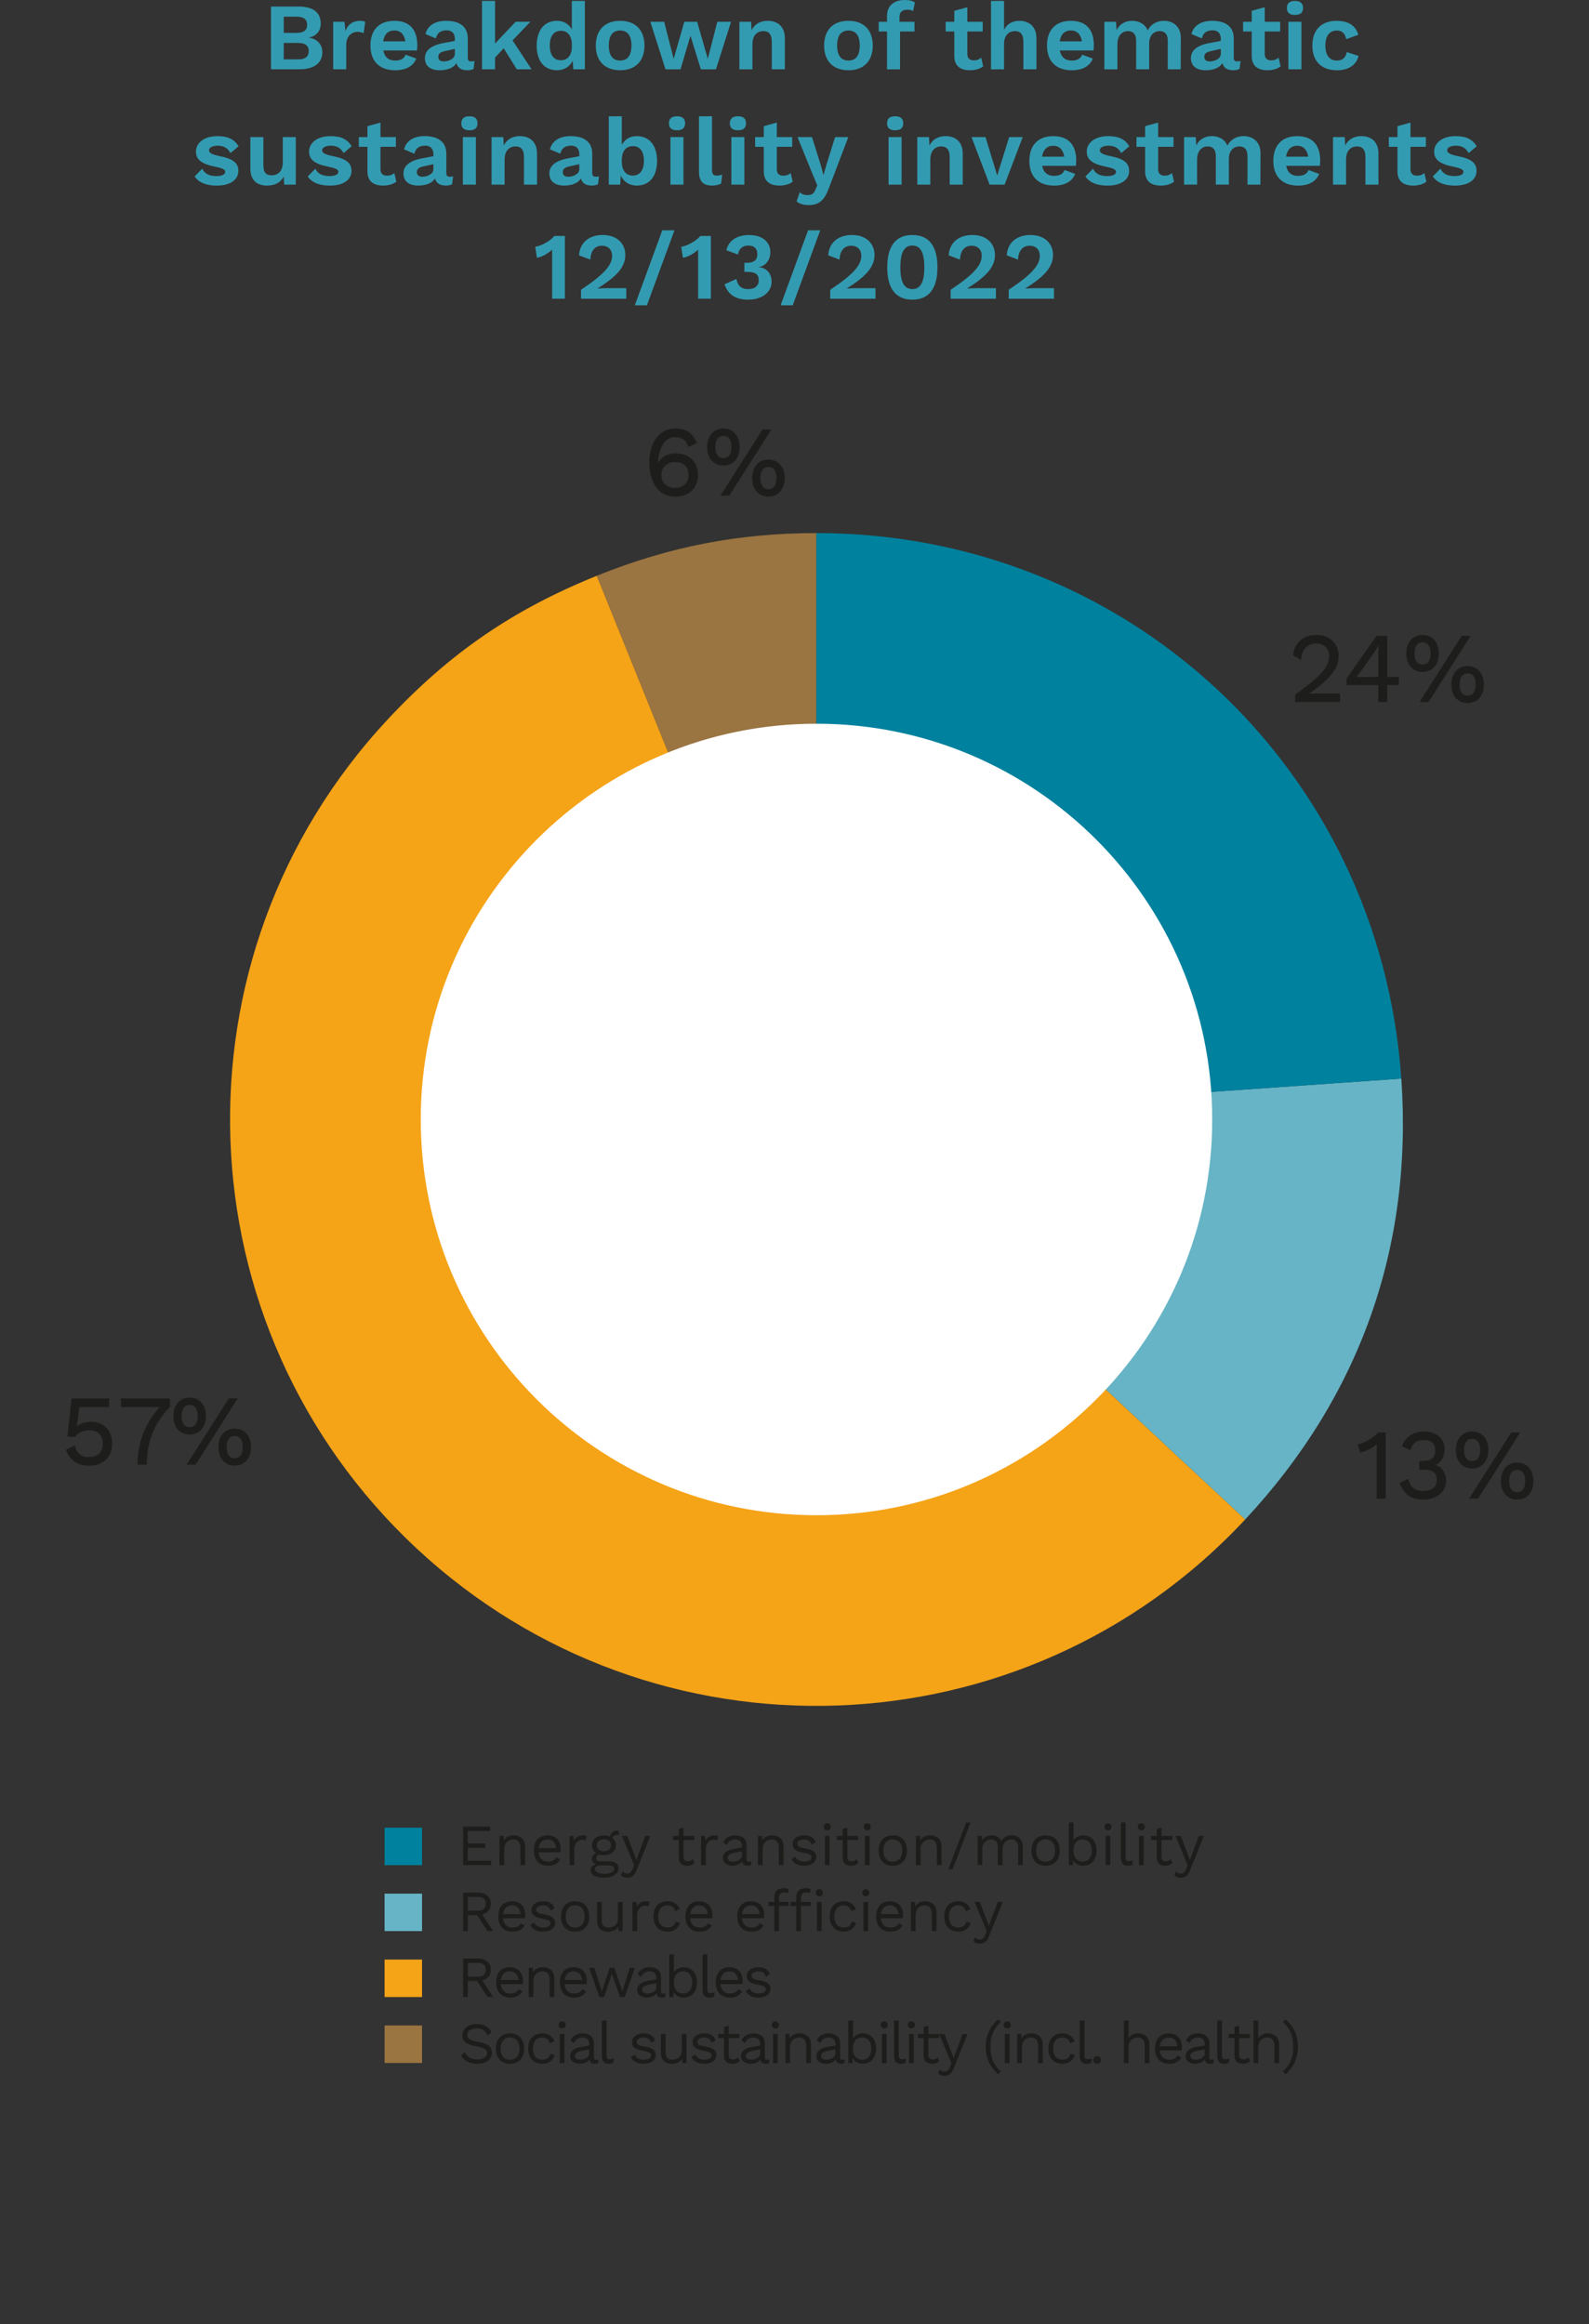 <svg id="exkYm9uLCe11" xmlns="http://www.w3.org/2000/svg" xmlns:xlink="http://www.w3.org/1999/xlink" viewBox="0 0 977.2 1429.11" shape-rendering="geometricPrecision" text-rendering="geometricPrecision">
<rect x="0" y="0" width="977.2" height="1429.11" fill="#333333" stroke="none"/>
<style><![CDATA[
#exkYm9uLCe1161_ts {animation: exkYm9uLCe1161_ts__ts 10900ms linear infinite normal forwards}@keyframes exkYm9uLCe1161_ts__ts { 0% {transform: translate(97.47px,880.295px) scale(1,1)} 44.037% {transform: translate(97.47px,880.295px) scale(1,1)} 51.376% {transform: translate(97.47px,880.295px) scale(1.537,1.537)} 58.716% {transform: translate(97.47px,880.295px) scale(1,1)} 100% {transform: translate(97.47px,880.295px) scale(1,1)}} #exkYm9uLCe1166_ts {animation: exkYm9uLCe1166_ts__ts 10900ms linear infinite normal forwards}@keyframes exkYm9uLCe1166_ts__ts { 0% {transform: translate(889.065px,901.18px) scale(1,1)} 29.358% {transform: translate(889.065px,901.18px) scale(1,1)} 36.697% {transform: translate(889.065px,901.18px) scale(1.537,1.537)} 44.037% {transform: translate(889.065px,901.18px) scale(1,1)} 100% {transform: translate(889.065px,901.18px) scale(1,1)}} #exkYm9uLCe1171_ts {animation: exkYm9uLCe1171_ts__ts 10900ms linear infinite normal forwards}@keyframes exkYm9uLCe1171_ts__ts { 0% {transform: translate(853.875px,411.365px) scale(1,1)} 14.679% {transform: translate(853.875px,411.365px) scale(1,1)} 22.018% {transform: translate(853.875px,411.365px) scale(1.537,1.537)} 29.358% {transform: translate(853.875px,411.365px) scale(1,1)} 100% {transform: translate(853.875px,411.365px) scale(1,1)}} #exkYm9uLCe1176_ts {animation: exkYm9uLCe1176_ts__ts 10900ms linear infinite normal forwards}@keyframes exkYm9uLCe1176_ts__ts { 0% {transform: translate(440.96px,284.44px) scale(1,1)} 7.339% {transform: translate(440.96px,284.44px) scale(1.537,1.537)} 14.679% {transform: translate(440.96px,284.44px) scale(1,1)} 100% {transform: translate(440.96px,284.44px) scale(1,1)}}
]]></style>
<g><g><path d="M166.67,4.03h16.89c9.35,0,13.68,3.86,13.68,10.52c0,4.15-2.51,7.72-7.37,8.53v.06c5.38.76,8.36,4.38,8.36,8.89c0,6.66-4.91,10.58-14.09,10.58h-17.48v-38.58Zm15.78,16.19c4.33,0,6.43-1.64,6.43-4.97s-2.1-4.97-6.43-4.97h-7.95v9.94h7.95Zm.99,16.31c4.33,0,6.43-1.81,6.43-5.09s-2.1-5.03-6.43-5.03h-8.94v10.11h8.94Z" fill="#339bb1"/><path d="M224.6,13.44l-.99,7.02c-.82-.53-2.16-.88-3.68-.88-3.51,0-7.01,2.57-7.01,7.89v15.14h-8.01v-29.22h6.96l.53,5.73c1.52-4.03,4.5-6.31,9.06-6.31c1.29,0,2.46.23,3.16.64Z" fill="#339bb1"/><path d="M256.4,31.04h-20.69c.82,4.21,3.39,6.2,7.31,6.2c3.39,0,5.61-1.29,6.43-3.62l6.55,2.4c-1.87,4.68-6.37,7.19-12.98,7.19-9.7,0-15.2-5.61-15.2-15.2s5.32-15.2,14.73-15.2s14.09,5.5,14.09,15.08c0,.82-.12,2.4-.23,3.16Zm-20.75-5.61h13.62c-.64-4.38-3.1-6.72-6.78-6.72s-6.2,2.28-6.84,6.72Z" fill="#339bb1"/><path d="M291.82,37.53l-.58,4.85c-1.05.53-2.34.82-3.8.82-3.51,0-5.9-1.23-6.72-4.38-1.75,2.86-5.44,4.38-10.35,4.38-5.55,0-9.06-2.57-9.06-7.48c0-4.56,3.57-7.77,11.4-9.24l7.01-1.34v-1.4c0-3.1-1.81-5.09-4.97-5.09-3.39,0-5.85,1.29-6.72,4.97l-6.37-2.69c1.23-4.97,5.61-8.13,12.74-8.13c8.12,0,13.27,3.51,13.27,10.76v11.98c0,1.52.64,2.22,2.16,2.22.7,0,1.4-.06,1.99-.23Zm-12.1-4.44v-3.04l-6.25,1.4c-2.57.58-3.92,1.52-3.92,3.45s1.23,2.86,3.33,2.86c3.04,0,6.84-1.58,6.84-4.68Z" fill="#339bb1"/><path d="M309.76,29.7l-5.32,5.67v7.25h-8.01v-42.04h8.01v26.19l12.68-13.39h9.06L315.19,24.84l11.69,17.77h-9.06l-8.07-12.92Z" fill="#339bb1"/><path d="M359.68,0.58v42.03h-7.13l-.35-5.26c-1.7,3.51-5.14,5.85-9.65,5.85-7.77,0-12.51-5.61-12.51-15.14s4.79-15.26,12.51-15.26c4.27,0,7.42,2.1,9.12,5.32v-17.54h8.01Zm-8.01,29.11v-3.39c-.41-4.68-2.86-7.37-6.72-7.37-4.27,0-6.84,3.1-6.84,9.06s2.57,9.06,6.84,9.06c3.8,0,6.31-2.57,6.72-7.37Z" fill="#339bb1"/><path d="M396.33,28c0,9.53-5.55,15.2-14.96,15.2s-14.96-5.67-14.96-15.2s5.55-15.2,14.96-15.2s14.96,5.67,14.96,15.2Zm-21.92,0c0,6.2,2.46,9.24,6.96,9.24s6.96-3.04,6.96-9.24-2.46-9.24-6.96-9.24-6.96,3.04-6.96,9.24Z" fill="#339bb1"/><path d="M449.58,13.39l-9.29,29.23h-9.29l-6.37-20.64-6.14,20.64h-9.24l-9.29-29.23h8.48l5.85,22.8l6.55-22.8h7.89l6.55,22.8l5.85-22.8h8.48Z" fill="#339bb1"/><path d="M482.66,23.44v19.17h-8.01v-16.83c0-5.03-2.16-6.66-5.2-6.66-3.39,0-6.72,2.22-6.72,8.07v15.43h-8.01v-29.23h7.19l.29,5.2c1.93-3.92,5.55-5.79,9.94-5.79c6.08,0,10.52,3.57,10.52,10.64Z" fill="#339bb1"/><path d="M536.73,28c0,9.53-5.55,15.2-14.96,15.2s-14.96-5.67-14.96-15.2s5.55-15.2,14.96-15.2s14.96,5.67,14.96,15.2Zm-21.92,0c0,6.2,2.46,9.24,6.96,9.24s6.96-3.04,6.96-9.24-2.46-9.24-6.96-9.24-6.96,3.04-6.96,9.24Z" fill="#339bb1"/><path d="M553.15,13.39h9.24v5.96h-8.88v23.27h-8.01v-23.27h-5.09v-5.96h5.09v-3.51C545.5,3.27,550,0,556.55,0c2.63,0,4.85.58,6.08,1.52l-1.11,5.32c-.88-.58-1.87-.88-3.33-.88-3.16,0-5.03,1.29-5.03,4.5v2.92Z" fill="#339bb1"/><path d="M604.65,40.8c-1.87,1.52-4.91,2.4-8.01,2.4-5.79,0-9.76-2.4-9.76-8.83v-15.02h-5.32v-5.96h5.32v-6.73l8.01-2.22v8.95h9.47v5.96h-9.47v13.74c0,2.81,1.52,4.03,4.03,4.03c1.93,0,3.27-.58,4.5-1.64l1.23,5.32Z" fill="#339bb1"/><path d="M637.38,23.44v19.17h-8.01v-16.83c0-5.03-2.16-6.66-5.2-6.66-3.39,0-6.72,2.22-6.72,8.07v15.43h-8.01v-42.04h8.01v17.78c1.87-3.74,5.26-5.55,9.41-5.55c6.08,0,10.52,3.57,10.52,10.64Z" fill="#339bb1"/><path d="M672.46,31.04h-20.69c.82,4.21,3.39,6.2,7.31,6.2c3.39,0,5.61-1.29,6.43-3.62l6.55,2.4c-1.87,4.68-6.37,7.19-12.98,7.19-9.7,0-15.2-5.61-15.2-15.2s5.32-15.2,14.73-15.2s14.09,5.5,14.09,15.08c0,.82-.12,2.4-.23,3.16Zm-20.75-5.61h13.62c-.64-4.38-3.1-6.72-6.78-6.72s-6.2,2.28-6.84,6.72Z" fill="#339bb1"/><path d="M726.17,23.44l-.06,19.17h-7.95v-17.59c0-4.27-2.1-5.9-5.03-5.9-3.57,0-6.43,2.69-6.43,7.77v15.72h-8.01v-17.59c0-4.27-2.1-5.9-5.09-5.9s-6.43,2.28-6.43,8.01v15.49h-8.01v-29.23h7.19l.29,5.14c1.93-3.86,5.55-5.73,9.65-5.73s7.95,1.93,9.53,5.9c1.93-3.98,5.85-5.9,9.94-5.9c5.67,0,10.46,3.45,10.41,10.64Z" fill="#339bb1"/><path d="M762.88,37.53l-.58,4.85c-1.05.53-2.34.82-3.8.82-3.51,0-5.9-1.23-6.72-4.38-1.75,2.86-5.44,4.38-10.35,4.38-5.55,0-9.06-2.57-9.06-7.48c0-4.56,3.57-7.77,11.4-9.24l7.01-1.34v-1.4c0-3.1-1.81-5.09-4.97-5.09-3.39,0-5.85,1.29-6.72,4.97l-6.37-2.69c1.23-4.97,5.61-8.13,12.74-8.13c8.12,0,13.27,3.51,13.27,10.76v11.98c0,1.52.64,2.22,2.16,2.22.7,0,1.4-.06,1.99-.23Zm-12.1-4.44v-3.04l-6.25,1.4c-2.57.58-3.92,1.52-3.92,3.45s1.23,2.86,3.33,2.86c3.04,0,6.84-1.58,6.84-4.68Z" fill="#339bb1"/><path d="M787.55,40.8c-1.87,1.52-4.91,2.4-8.01,2.4-5.79,0-9.76-2.4-9.76-8.83v-15.02h-5.32v-5.96h5.32v-6.73l8.01-2.22v8.95h9.47v5.96h-9.47v13.74c0,2.81,1.52,4.03,4.03,4.03c1.93,0,3.27-.58,4.5-1.64l1.23,5.32Z" fill="#339bb1"/><path d="M791.4,4.91c0-2.86,1.64-4.33,4.97-4.33s4.97,1.46,4.97,4.33-1.64,4.27-4.97,4.27-4.97-1.4-4.97-4.27Zm8.94,37.7h-8.01v-29.22h8.01v29.23Z" fill="#339bb1"/><path d="M835.36,21.4l-7.48,2.69c-.7-3.51-2.57-5.32-5.67-5.32-4.56,0-7.13,3.16-7.13,9.29s2.75,9.18,7.07,9.18c3.51,0,5.5-1.87,6.08-5.2l7.25,2.34c-1.23,5.2-5.79,8.83-13.21,8.83-9.7,0-15.2-5.61-15.2-15.2s5.55-15.2,14.91-15.2c8.24,0,11.98,3.8,13.39,8.59Z" fill="#339bb1"/></g><rect width="23.04" height="23.04" rx="0" ry="0" transform="translate(236.51 1123.87)" fill="#00819e"/><g><path d="M301.99,1144.21v2.69h-17.17v-23.7h16.63v2.69h-13.76v7.65h10.7v2.69h-10.7v7.97h14.29Z" fill="#1d1d1b"/><path d="M322.92,1135.41v11.49h-2.87v-10.49c0-3.99-1.94-5.32-4.42-5.32-2.62,0-5.57,1.65-5.57,6.25v9.55h-2.87v-17.96h2.51l.18,2.8c1.26-2.26,3.56-3.16,6.03-3.16c3.84,0,7,2.19,7,6.82Z" fill="#1d1d1b"/><path d="M344.69,1139h-13.54c.36,3.63,2.55,5.75,5.85,5.75c2.62,0,4.42-.93,5.06-2.66l2.41,1.26c-1.36,2.44-3.59,3.91-7.47,3.91-5.42,0-8.69-3.52-8.69-9.34s3.05-9.34,8.48-9.34s8.05,3.77,8.05,8.4c0,.83-.07,1.51-.14,2.01Zm-13.5-2.55h10.88c-.39-3.3-2.23-5.35-5.28-5.35s-5.17,1.98-5.6,5.35Z" fill="#1d1d1b"/><path d="M360.74,1128.95l-.57,2.8c-.54-.29-1.33-.47-2.26-.47-2.16,0-4.74,1.9-4.74,5.93v9.7h-2.87v-17.96h2.33l.4,2.94c1-2.19,2.94-3.3,5.75-3.3.61,0,1.44.07,1.98.36Z" fill="#1d1d1b"/><path d="M380.38,1148.88c0,3.56-4.02,5.75-8.87,5.75-5.67,0-8.26-2.05-8.26-4.74c0-1.65,1.18-2.94,3.16-3.48-1.36-.65-2.44-1.72-2.44-3.3c0-1.87,1.11-2.98,2.69-3.52-1.72-1.08-2.62-2.84-2.62-4.92c0-3.56,3.05-6.07,7.36-6.07c1.36,0,2.59.25,3.66.72.68-2.48,2.37-3.66,5.06-3.66l.65,2.51c-2.41,0-3.77.68-4.27,1.98c1.44,1.08,2.26,2.66,2.26,4.53c0,3.56-3.05,6.07-7.36,6.07-1.04,0-1.98-.11-2.76-.32-1.44.32-2.01,1.04-2.01,2.26s.97,1.94,2.37,1.94h5.96c3.41,0,5.42,1.69,5.42,4.27Zm-2.66.32c0-1.29-.86-2.12-3.56-2.12h-4.81c-2.26,0-3.45.86-3.45,2.23c0,1.76,1.98,2.91,5.93,2.91s5.89-1.44,5.89-3.02Zm-10.7-14.55c0,2.23,1.9,3.74,4.38,3.74s4.38-1.51,4.38-3.74-1.9-3.73-4.38-3.73-4.38,1.51-4.38,3.73Z" fill="#1d1d1b"/><path d="M391.48,1149.92c-1.4,3.52-3.02,4.7-5.67,4.7-1.8,0-2.94-.43-3.95-1.51l1.01-2.44c.83,1.15,1.9,1.44,2.91,1.44c1.26,0,2.37-.54,3.27-2.91l.93-2.33-7.51-17.92h3.27l4.49,11.71l1.11,3.2l1.29-3.56l4.2-11.35h3.09l-8.44,20.97Z" fill="#1d1d1b"/><path d="M427.1,1145.65c-1.11,1.01-2.66,1.62-4.63,1.62-2.66,0-4.96-1.33-4.99-4.81v-11.03h-3.59v-2.48h3.59v-4.31l2.87-.79v5.1h6.64v2.48h-6.64v10.52c0,1.76,1.11,2.62,2.69,2.62c1.29,0,2.23-.5,3.05-1.33l1.01,2.41Z" fill="#1d1d1b"/><path d="M441.61,1128.95l-.57,2.8c-.54-.29-1.33-.47-2.26-.47-2.16,0-4.74,1.9-4.74,5.93v9.7h-2.87v-17.96h2.33l.4,2.94c1-2.19,2.94-3.3,5.75-3.3.61,0,1.44.07,1.98.36Z" fill="#1d1d1b"/><path d="M461.98,1144.64l-.18,2.26c-.5.18-1.26.36-2.15.36-1.76,0-2.91-.65-3.23-2.66-1.15,1.69-3.48,2.66-5.78,2.66-3.38,0-6.11-1.58-6.11-4.81c0-2.69,2.37-4.81,7-5.6l4.78-.79v-1.01c0-2.37-1.51-3.95-4.2-3.95-2.37,0-4.17,1.15-5.14,3.41l-2.12-1.55c.93-2.66,3.77-4.38,7.25-4.38c4.09,0,7.07,1.94,7.07,6.11v8.83c0,.86.36,1.29,1.36,1.29.47,0,1.01-.07,1.44-.18Zm-5.67-3.77v-2.48l-4.02.75c-3.16.57-4.78,1.62-4.78,3.3c0,1.51,1.22,2.3,3.27,2.3c2.87,0,5.53-1.51,5.53-3.88Z" fill="#1d1d1b"/><path d="M481.87,1135.41v11.49h-2.87v-10.49c0-3.99-1.94-5.32-4.42-5.32-2.62,0-5.57,1.65-5.57,6.25v9.55h-2.87v-17.96h2.51l.18,2.8c1.26-2.26,3.56-3.16,6.03-3.16c3.84,0,7,2.19,7,6.82Z" fill="#1d1d1b"/><path d="M486.75,1143.2l2.33-1.62c.86,2.19,3.09,3.16,5.67,3.16c2.94,0,4.35-1.19,4.35-2.66c0-1.33-1.11-2.12-4.71-2.77-5.1-.93-6.97-2.33-6.97-5.35s2.69-5.39,7.07-5.39c3.84,0,6.11,1.36,7.11,4.31l-2.44,1.44c-.79-2.37-2.41-3.23-4.67-3.23-2.41,0-4.2,1.29-4.2,2.62c0,1.54,1.18,2.33,4.85,2.94c5.03.83,6.82,2.33,6.82,5.28c0,3.13-2.91,5.32-7.51,5.32-3.3,0-6.36-1.29-7.72-4.06Z" fill="#1d1d1b"/><path d="M506.58,1123.34c0-1.29.86-2.16,2.15-2.16s2.16.86,2.16,2.16-.86,2.15-2.16,2.15-2.15-.86-2.15-2.15Zm3.59,23.56h-2.87v-17.96h2.87v17.96Z" fill="#1d1d1b"/><path d="M527.84,1145.65c-1.11,1.01-2.66,1.62-4.63,1.62-2.66,0-4.96-1.33-4.99-4.81v-11.03h-3.59v-2.48h3.59v-4.31l2.87-.79v5.1h6.64v2.48h-6.64v10.52c0,1.76,1.11,2.62,2.69,2.62c1.29,0,2.23-.5,3.05-1.33l1.01,2.41Z" fill="#1d1d1b"/><path d="M531.18,1123.34c0-1.29.86-2.16,2.15-2.16s2.16.86,2.16,2.16-.86,2.15-2.16,2.15-2.15-.86-2.15-2.15Zm3.59,23.56h-2.87v-17.96h2.87v17.96Z" fill="#1d1d1b"/><path d="M557.72,1137.92c0,5.82-3.27,9.34-8.69,9.34s-8.69-3.52-8.69-9.34s3.27-9.34,8.69-9.34s8.69,3.52,8.69,9.34Zm-14.51,0c0,4.27,2.19,6.86,5.82,6.86s5.82-2.59,5.82-6.86-2.19-6.86-5.82-6.86-5.82,2.59-5.82,6.86Z" fill="#1d1d1b"/><path d="M579.01,1135.41v11.49h-2.87v-10.49c0-3.99-1.94-5.32-4.42-5.32-2.62,0-5.57,1.65-5.57,6.25v9.55h-2.87v-17.96h2.51l.18,2.8c1.26-2.26,3.56-3.16,6.03-3.16c3.84,0,7,2.19,7,6.82Z" fill="#1d1d1b"/><path d="M585.87,1149.42h-2.69l10.99-28.73h2.69l-10.99,28.73Z" fill="#1d1d1b"/><path d="M628.97,1135.41v11.49h-2.87v-11.21c0-3.27-1.87-4.6-4.24-4.6-2.8,0-5.32,2.12-5.32,5.96v9.84h-2.87v-11.21c0-3.27-1.87-4.6-4.24-4.6s-5.32,1.76-5.32,6.21v9.59h-2.87v-17.96h2.51l.18,2.8c1.29-2.19,3.52-3.16,5.75-3.16c2.51,0,4.99,1.11,6.18,3.52c1.11-2.44,3.99-3.52,6.25-3.52c3.45,0,6.86,2.08,6.86,6.82Z" fill="#1d1d1b"/><path d="M651.73,1137.92c0,5.82-3.27,9.34-8.69,9.34s-8.69-3.52-8.69-9.34s3.27-9.34,8.69-9.34s8.69,3.52,8.69,9.34Zm-14.51,0c0,4.27,2.19,6.86,5.82,6.86s5.82-2.59,5.82-6.86-2.19-6.86-5.82-6.86-5.82,2.59-5.82,6.86Z" fill="#1d1d1b"/><path d="M674.32,1137.92c0,5.85-3.2,9.34-8.19,9.34-2.84,0-5.1-1.44-6.14-3.48l-.18,3.12h-2.51v-26.22h2.87v11.06c1.11-1.87,3.27-3.16,5.96-3.16c4.99,0,8.19,3.48,8.19,9.34Zm-2.87,0c0-4.17-2.12-6.82-5.64-6.82s-5.64,2.55-5.64,6.61v.43c0,4.06,2.23,6.61,5.64,6.61s5.64-2.66,5.64-6.82Z" fill="#1d1d1b"/><path d="M679.21,1123.34c0-1.29.86-2.16,2.15-2.16s2.16.86,2.16,2.16-.86,2.15-2.16,2.15-2.15-.86-2.15-2.15Zm3.59,23.56h-2.87v-17.96h2.87v17.96Z" fill="#1d1d1b"/><path d="M692.21,1142.09c0,1.83.47,2.41,1.94,2.41.97,0,1.58-.11,2.62-.5l-.47,2.76c-.75.32-1.72.5-2.66.5-2.91,0-4.31-1.54-4.31-4.81v-21.76h2.87v21.41Z" fill="#1d1d1b"/><path d="M699.75,1123.34c0-1.29.86-2.16,2.15-2.16s2.16.86,2.16,2.16-.86,2.15-2.16,2.15-2.15-.86-2.15-2.15Zm3.59,23.56h-2.87v-17.96h2.87v17.96Z" fill="#1d1d1b"/><path d="M721.01,1145.65c-1.11,1.01-2.66,1.62-4.63,1.62-2.66,0-4.96-1.33-4.99-4.81v-11.03h-3.59v-2.48h3.59v-4.31l2.87-.79v5.1h6.64v2.48h-6.64v10.52c0,1.76,1.11,2.62,2.69,2.62c1.29,0,2.23-.5,3.05-1.33l1.01,2.41Z" fill="#1d1d1b"/><path d="M731.89,1149.92c-1.4,3.52-3.02,4.7-5.67,4.7-1.8,0-2.94-.43-3.95-1.51l1.01-2.44c.83,1.15,1.9,1.44,2.91,1.44c1.26,0,2.37-.54,3.27-2.91l.93-2.33-7.51-17.92h3.27l4.49,11.71l1.11,3.2l1.29-3.56l4.2-11.35h3.09l-8.44,20.97Z" fill="#1d1d1b"/></g><rect width="23.04" height="23.04" rx="0" ry="0" transform="translate(236.51 1164.42)" fill="#66b4c5"/><g><path d="M293.37,1177.61h-5.67v9.84h-2.87v-23.7h8.98c4.81,0,8.01,2.66,8.01,6.93c0,3.38-2.01,5.75-5.24,6.61l6.68,10.16h-3.41l-6.46-9.84Zm-5.67-2.69h6.07c3.38,0,5.03-1.4,5.03-4.24s-1.65-4.24-5.03-4.24h-6.07v8.48Z" fill="#1d1d1b"/><path d="M322.82,1179.55h-13.54c.36,3.63,2.55,5.75,5.85,5.75c2.62,0,4.42-.93,5.06-2.66l2.41,1.26c-1.36,2.44-3.59,3.91-7.47,3.91-5.42,0-8.69-3.52-8.69-9.34s3.05-9.34,8.48-9.34s8.05,3.77,8.05,8.4c0,.83-.07,1.51-.14,2.01Zm-13.5-2.55h10.88c-.39-3.3-2.23-5.35-5.28-5.35s-5.17,1.98-5.6,5.35Z" fill="#1d1d1b"/><path d="M326.19,1183.75l2.33-1.62c.86,2.19,3.09,3.16,5.67,3.16c2.94,0,4.35-1.19,4.35-2.66c0-1.33-1.11-2.12-4.71-2.77-5.1-.93-6.97-2.33-6.97-5.35s2.69-5.39,7.07-5.39c3.84,0,6.11,1.36,7.11,4.31l-2.44,1.44c-.79-2.37-2.41-3.23-4.67-3.23-2.41,0-4.2,1.29-4.2,2.62c0,1.54,1.18,2.33,4.85,2.94c5.03.83,6.82,2.33,6.82,5.28c0,3.13-2.91,5.32-7.51,5.32-3.3,0-6.36-1.29-7.72-4.06Z" fill="#1d1d1b"/><path d="M362.39,1178.47c0,5.82-3.27,9.34-8.69,9.34s-8.69-3.52-8.69-9.34s3.27-9.34,8.69-9.34s8.69,3.52,8.69,9.34Zm-14.51,0c0,4.27,2.19,6.86,5.82,6.86s5.82-2.59,5.82-6.86-2.19-6.86-5.82-6.86-5.82,2.59-5.82,6.86Z" fill="#1d1d1b"/><path d="M382.9,1169.49v17.96h-2.51l-.18-2.73c-1.26,2.16-3.56,3.09-6.43,3.09-3.56,0-6.61-1.83-6.61-6.57v-11.74h2.87v10.99c0,3.7,1.65,4.81,4.24,4.81c3.05,0,5.75-1.8,5.75-6.03v-9.77h2.87Z" fill="#1d1d1b"/><path d="M399.42,1169.49l-.57,2.8c-.54-.29-1.33-.47-2.26-.47-2.16,0-4.74,1.9-4.74,5.93v9.7h-2.87v-17.96h2.33l.4,2.94c1-2.19,2.94-3.3,5.75-3.3.61,0,1.44.07,1.98.36Z" fill="#1d1d1b"/><path d="M418.02,1173.91l-2.73,1.29c-.75-2.3-2.3-3.56-4.78-3.56-3.59,0-5.75,2.55-5.75,6.82s2.16,6.82,5.75,6.82c2.8,0,4.49-1.33,5.03-3.7l2.66.93c-1.22,3.3-3.81,5.28-7.61,5.28-5.42,0-8.69-3.52-8.69-9.34s3.27-9.34,8.69-9.34c3.7,0,6.11,1.83,7.43,4.78Z" fill="#1d1d1b"/><path d="M437.91,1179.55h-13.54c.36,3.63,2.55,5.75,5.85,5.75c2.62,0,4.42-.93,5.06-2.66l2.41,1.26c-1.36,2.44-3.59,3.91-7.47,3.91-5.42,0-8.69-3.52-8.69-9.34s3.05-9.34,8.48-9.34s8.05,3.77,8.05,8.4c0,.83-.07,1.51-.14,2.01Zm-13.5-2.55h10.88c-.39-3.3-2.23-5.35-5.28-5.35s-5.17,1.98-5.6,5.35Z" fill="#1d1d1b"/><path d="M469.8,1179.55h-13.54c.36,3.63,2.55,5.75,5.85,5.75c2.62,0,4.42-.93,5.06-2.66l2.41,1.26c-1.36,2.44-3.59,3.91-7.47,3.91-5.42,0-8.69-3.52-8.69-9.34s3.05-9.34,8.48-9.34s8.05,3.77,8.05,8.4c0,.83-.07,1.51-.14,2.01ZM456.3,1177h10.88c-.39-3.3-2.23-5.35-5.28-5.35s-5.17,1.98-5.6,5.35Z" fill="#1d1d1b"/><path d="M479.07,1169.49h6v2.48h-6v15.48h-2.87v-15.48h-3.59v-2.48h3.59v-3.02c0-3.2,1.94-5.42,5.89-5.42c1.26,0,2.41.29,3.05.83l-.75,2.33c-.58-.36-1.22-.54-2.05-.54-2.08,0-3.27.93-3.27,3.09v2.73Z" fill="#1d1d1b"/><path d="M492.57,1166.76v2.73h6v2.48h-6v15.48h-2.87v-15.48h-3.59v-2.48h3.59v-3.02c0-3.2,1.94-5.42,5.89-5.42c1.26,0,2.41.29,3.05.83l-.75,2.33c-.58-.36-1.22-.54-2.05-.54-2.08,0-3.27.93-3.27,3.09Zm13.43-2.87c0,1.29-.86,2.15-2.16,2.15s-2.15-.86-2.15-2.15.86-2.16,2.15-2.16s2.16.86,2.16,2.16Zm-3.59,5.6h2.87v17.96h-2.87v-17.96Z" fill="#1d1d1b"/><path d="M526.37,1173.91l-2.73,1.29c-.75-2.3-2.3-3.56-4.78-3.56-3.59,0-5.75,2.55-5.75,6.82s2.16,6.82,5.75,6.82c2.8,0,4.49-1.33,5.03-3.7l2.66.93c-1.22,3.3-3.81,5.28-7.61,5.28-5.42,0-8.69-3.52-8.69-9.34s3.27-9.34,8.69-9.34c3.7,0,6.11,1.83,7.43,4.78Z" fill="#1d1d1b"/><path d="M530.28,1163.89c0-1.29.86-2.16,2.15-2.16s2.16.86,2.16,2.16-.86,2.15-2.16,2.15-2.15-.86-2.15-2.15Zm3.59,23.56h-2.87v-17.96h2.87v17.96Z" fill="#1d1d1b"/><path d="M555.2,1179.55h-13.54c.36,3.63,2.55,5.75,5.85,5.75c2.62,0,4.42-.93,5.06-2.66l2.41,1.26c-1.36,2.44-3.59,3.91-7.47,3.91-5.42,0-8.69-3.52-8.69-9.34s3.05-9.34,8.48-9.34s8.05,3.77,8.05,8.4c0,.83-.07,1.51-.14,2.01ZM541.7,1177h10.88c-.39-3.3-2.23-5.35-5.28-5.35s-5.17,1.98-5.6,5.35Z" fill="#1d1d1b"/><path d="M575.92,1175.96v11.49h-2.87v-10.49c0-3.99-1.94-5.32-4.42-5.32-2.62,0-5.57,1.65-5.57,6.25v9.55h-2.87v-17.96h2.51l.18,2.8c1.26-2.26,3.56-3.16,6.03-3.16c3.84,0,7,2.19,7,6.82Z" fill="#1d1d1b"/><path d="M596.83,1173.91l-2.73,1.29c-.75-2.3-2.3-3.56-4.78-3.56-3.59,0-5.75,2.55-5.75,6.82s2.16,6.82,5.75,6.82c2.8,0,4.49-1.33,5.03-3.7l2.66.93c-1.22,3.3-3.81,5.28-7.61,5.28-5.42,0-8.69-3.52-8.69-9.34s3.27-9.34,8.69-9.34c3.7,0,6.11,1.83,7.43,4.78Z" fill="#1d1d1b"/><path d="M608.28,1190.47c-1.4,3.52-3.02,4.7-5.67,4.7-1.8,0-2.94-.43-3.95-1.51l1.01-2.44c.83,1.15,1.9,1.44,2.91,1.44c1.26,0,2.37-.54,3.27-2.91l.93-2.33-7.51-17.92h3.27l4.49,11.71l1.11,3.2l1.29-3.56l4.2-11.35h3.09l-8.44,20.97Z" fill="#1d1d1b"/></g><rect width="23.04" height="23.04" rx="0" ry="0" transform="translate(236.51 1204.96)" fill="#f5a317"/><g><path d="M293.37,1218.15h-5.67v9.84h-2.87v-23.7h8.98c4.81,0,8.01,2.66,8.01,6.93c0,3.38-2.01,5.75-5.24,6.61l6.68,10.16h-3.41l-6.46-9.84Zm-5.67-2.69h6.07c3.38,0,5.03-1.4,5.03-4.24s-1.65-4.24-5.03-4.24h-6.07v8.48Z" fill="#1d1d1b"/><path d="M321.49,1220.09h-13.54c.36,3.63,2.55,5.75,5.85,5.75c2.62,0,4.42-.93,5.06-2.66l2.41,1.26c-1.36,2.44-3.59,3.91-7.47,3.91-5.42,0-8.69-3.52-8.69-9.34s3.05-9.34,8.48-9.34s8.05,3.77,8.05,8.4c0,.83-.07,1.51-.14,2.01Zm-13.5-2.55h10.88c-.39-3.3-2.23-5.35-5.28-5.35s-5.17,1.98-5.6,5.35Z" fill="#1d1d1b"/><path d="M340.88,1216.5v11.49h-2.87v-10.49c0-3.99-1.94-5.32-4.42-5.32-2.62,0-5.57,1.65-5.57,6.25v9.55h-2.87v-17.96h2.51l.18,2.8c1.26-2.26,3.56-3.16,6.03-3.16c3.84,0,7,2.19,7,6.82Z" fill="#1d1d1b"/><path d="M360.7,1220.09h-13.54c.36,3.63,2.55,5.75,5.85,5.75c2.62,0,4.42-.93,5.06-2.66l2.41,1.26c-1.36,2.44-3.59,3.91-7.47,3.91-5.42,0-8.69-3.52-8.69-9.34s3.05-9.34,8.48-9.34s8.05,3.77,8.05,8.4c0,.83-.07,1.51-.14,2.01Zm-13.5-2.55h10.88c-.39-3.3-2.23-5.35-5.28-5.35s-5.17,1.98-5.6,5.35Z" fill="#1d1d1b"/><path d="M390.44,1210.04L384.19,1228h-2.87l-5.06-14.29-4.78,14.29h-2.87l-6.25-17.96h3.2l4.53,14.62l4.89-14.62h2.87l4.88,14.62l4.53-14.62h3.2Z" fill="#1d1d1b"/><path d="M409.33,1225.73l-.18,2.26c-.5.18-1.26.36-2.15.36-1.76,0-2.91-.65-3.23-2.66-1.15,1.69-3.48,2.66-5.78,2.66-3.38,0-6.11-1.58-6.11-4.81c0-2.69,2.37-4.81,7-5.6l4.78-.79v-1.01c0-2.37-1.51-3.95-4.2-3.95-2.37,0-4.17,1.15-5.14,3.41l-2.12-1.55c.93-2.66,3.77-4.38,7.25-4.38c4.09,0,7.07,1.94,7.07,6.11v8.83c0,.86.36,1.29,1.36,1.29.47,0,1.01-.07,1.44-.18Zm-5.67-3.77v-2.48l-4.02.75c-3.16.57-4.78,1.62-4.78,3.3c0,1.51,1.22,2.3,3.27,2.3c2.87,0,5.53-1.51,5.53-3.88Z" fill="#1d1d1b"/><path d="M428.58,1219.02c0,5.85-3.2,9.34-8.19,9.34-2.84,0-5.1-1.44-6.14-3.48l-.18,3.12h-2.51v-26.22h2.87v11.06c1.11-1.87,3.27-3.16,5.96-3.16c4.99,0,8.19,3.48,8.19,9.34Zm-2.87,0c0-4.17-2.12-6.82-5.64-6.82s-5.64,2.55-5.64,6.61v.43c0,4.06,2.23,6.61,5.64,6.61s5.64-2.66,5.64-6.82Z" fill="#1d1d1b"/><path d="M434.97,1223.18c0,1.83.47,2.41,1.94,2.41.97,0,1.58-.11,2.62-.5l-.47,2.76c-.75.32-1.72.5-2.66.5-2.91,0-4.31-1.54-4.31-4.81v-21.76h2.87v21.41Z" fill="#1d1d1b"/><path d="M456.55,1220.09h-13.54c.36,3.63,2.55,5.75,5.85,5.75c2.62,0,4.42-.93,5.06-2.66l2.41,1.26c-1.36,2.44-3.59,3.91-7.47,3.91-5.42,0-8.69-3.52-8.69-9.34s3.05-9.34,8.48-9.34s8.05,3.77,8.05,8.4c0,.83-.07,1.51-.14,2.01Zm-13.5-2.55h10.88c-.39-3.3-2.23-5.35-5.28-5.35s-5.17,1.98-5.6,5.35Z" fill="#1d1d1b"/><path d="M458.6,1224.3l2.33-1.62c.86,2.19,3.09,3.16,5.67,3.16c2.94,0,4.35-1.19,4.35-2.66c0-1.33-1.11-2.12-4.71-2.77-5.1-.93-6.97-2.33-6.97-5.35s2.69-5.39,7.07-5.39c3.84,0,6.11,1.36,7.11,4.31l-2.44,1.44c-.79-2.37-2.41-3.23-4.67-3.23-2.41,0-4.2,1.29-4.2,2.62c0,1.54,1.18,2.33,4.85,2.94c5.03.83,6.82,2.33,6.82,5.28c0,3.13-2.91,5.32-7.51,5.32-3.3,0-6.36-1.29-7.72-4.06Z" fill="#1d1d1b"/></g><rect width="23.04" height="23.04" rx="0" ry="0" transform="translate(236.51 1245.51)" fill="#9a7441"/><g clip-path="url(#exkYm9uLCe189)"><g><path d="M502.07,688.39L366.99,354.06c44.31-17.9,87.28-26.26,135.08-26.26v360.59Z" fill="#9a7441"/><path d="M502.07,688.39L765.79,934.31C629.97,1079.96,401.8,1087.92,256.15,952.1C110.5,816.29,102.54,588.11,238.35,442.47c38.03-40.78,76.94-67.52,128.64-88.41L502.07,688.39Z" fill="#f5a317"/><path d="M502.07,688.39l359.71-25.15c7.22,103.3-25.37,195.33-95.99,271.07L502.07,688.39Z" fill="#66b4c5"/><path d="M502.07,688.39v-360.59c191.18,0,346.37,144.72,359.71,335.44L502.07,688.39Z" fill="#00819e"/><path d="M502.12,931.74c134.41,0,243.37-108.95,243.37-243.35s-108.96-243.37-243.37-243.37-243.37,108.95-243.37,243.37s108.96,243.35,243.37,243.35" fill="#fff"/></g><clipPath id="exkYm9uLCe189"><rect width="721.28" height="721.18" rx="0" ry="0" transform="translate(141.48 327.8)" fill="none"/></clipPath></g><g><path d="M119.7,108.5l4.68-4.79c1.64,3.51,4.79,4.56,8.77,4.56c3.45,0,5.38-1.05,5.38-2.63c0-1.34-1.58-2.16-5.85-3.04-9.12-1.81-12.16-4.62-12.16-9.47s4.5-9.41,13.15-9.41c6.72,0,10.35,1.99,13.04,6.2l-4.97,4.21c-1.69-3.04-4.03-4.56-7.95-4.56-3.27,0-5.26,1.29-5.26,2.81s1.46,2.57,6.37,3.57c8.53,1.69,11.69,4.27,11.69,9.12c0,5.26-4.62,9.06-13.33,9.06-6.02,0-10.87-1.64-13.56-5.61Z" fill="#339bb1"/><path d="M181.9,84.3v29.23h-7.13l-.29-5.03c-1.93,3.86-5.55,5.61-10.23,5.61-5.9,0-10.29-2.98-10.29-10.46v-19.35h8.01v17.3c0,4.74,1.93,6.2,5.09,6.2c3.8,0,6.84-2.4,6.84-7.83v-15.67h8.01Z" fill="#339bb1"/><path d="M189.26,108.5l4.68-4.79c1.64,3.51,4.79,4.56,8.77,4.56c3.45,0,5.38-1.05,5.38-2.63c0-1.34-1.58-2.16-5.85-3.04-9.12-1.81-12.16-4.62-12.16-9.47s4.5-9.41,13.15-9.41c6.72,0,10.35,1.99,13.04,6.2l-4.97,4.21c-1.7-3.04-4.03-4.56-7.95-4.56-3.27,0-5.26,1.29-5.26,2.81s1.46,2.57,6.37,3.57c8.53,1.69,11.69,4.27,11.69,9.12c0,5.26-4.62,9.06-13.33,9.06-6.02,0-10.87-1.64-13.56-5.61Z" fill="#339bb1"/><path d="M243.74,111.72c-1.87,1.52-4.91,2.4-8.01,2.4-5.79,0-9.76-2.4-9.76-8.83v-15.02h-5.32v-5.96h5.32v-6.72l8.01-2.22v8.94h9.47v5.96h-9.47v13.74c0,2.81,1.52,4.03,4.03,4.03c1.93,0,3.27-.58,4.5-1.64l1.23,5.32Z" fill="#339bb1"/><path d="M278.63,108.44l-.58,4.85c-1.05.53-2.34.82-3.8.82-3.51,0-5.9-1.23-6.72-4.38-1.75,2.86-5.44,4.38-10.35,4.38-5.55,0-9.06-2.57-9.06-7.48c0-4.56,3.57-7.77,11.4-9.24l7.01-1.34v-1.4c0-3.1-1.81-5.09-4.97-5.09-3.39,0-5.85,1.29-6.72,4.97l-6.37-2.69c1.23-4.97,5.61-8.13,12.74-8.13c8.12,0,13.27,3.51,13.27,10.76v11.98c0,1.52.64,2.22,2.16,2.22.7,0,1.4-.06,1.99-.23ZM266.53,104v-3.04l-6.25,1.4c-2.57.58-3.92,1.52-3.92,3.45s1.23,2.86,3.33,2.86c3.04,0,6.84-1.58,6.84-4.68Z" fill="#339bb1"/><path d="M283.72,75.83c0-2.86,1.64-4.33,4.97-4.33s4.97,1.46,4.97,4.33-1.64,4.27-4.97,4.27-4.97-1.4-4.97-4.27Zm8.94,37.7h-8.01v-29.23h8.01v29.23Z" fill="#339bb1"/><path d="M330.25,94.36v19.17h-8.01v-16.84c0-5.03-2.16-6.66-5.2-6.66-3.39,0-6.72,2.22-6.72,8.07v15.43h-8.01v-29.23h7.19l.29,5.2c1.93-3.92,5.55-5.79,9.94-5.79c6.08,0,10.52,3.57,10.52,10.64Z" fill="#339bb1"/><path d="M368.36,108.44l-.58,4.85c-1.05.53-2.34.82-3.8.82-3.51,0-5.9-1.23-6.72-4.38-1.75,2.86-5.44,4.38-10.35,4.38-5.55,0-9.06-2.57-9.06-7.48c0-4.56,3.57-7.77,11.4-9.24l7.01-1.34v-1.4c0-3.1-1.81-5.09-4.97-5.09-3.39,0-5.85,1.29-6.72,4.97l-6.37-2.69c1.23-4.97,5.61-8.13,12.74-8.13c8.12,0,13.27,3.51,13.27,10.76v11.98c0,1.52.64,2.22,2.16,2.22.7,0,1.4-.06,1.99-.23ZM356.26,104v-3.04l-6.25,1.4c-2.57.58-3.92,1.52-3.92,3.45s1.23,2.86,3.33,2.86c3.04,0,6.84-1.58,6.84-4.68Z" fill="#339bb1"/><path d="M404.07,98.97c0,9.53-4.73,15.14-12.51,15.14-4.68,0-8.18-2.51-9.82-6.25l-.29,5.67h-7.07v-42.03h8.01v17.65c1.7-3.27,4.85-5.44,9.18-5.44c7.72,0,12.51,5.67,12.51,15.26ZM396,98.91c0-5.96-2.57-9.06-6.84-9.06s-6.78,3.21-6.78,8.77v.58c0,5.67,2.63,8.77,6.78,8.77s6.84-3.1,6.84-9.06Z" fill="#339bb1"/><path d="M411.38,75.83c0-2.86,1.64-4.33,4.97-4.33s4.97,1.46,4.97,4.33-1.64,4.27-4.97,4.27-4.97-1.4-4.97-4.27Zm8.94,37.7h-8.01v-29.23h8.01v29.23Z" fill="#339bb1"/><path d="M437.86,104.24c0,2.75.7,3.74,2.86,3.74c1.34,0,2.16-.18,3.45-.64l-.7,5.55c-1.29.76-3.51,1.23-5.44,1.23-5.67,0-8.18-2.63-8.18-8.71v-33.9h8.01v32.74Z" fill="#339bb1"/><path d="M448.84,75.83c0-2.86,1.64-4.33,4.97-4.33s4.97,1.46,4.97,4.33-1.64,4.27-4.97,4.27-4.97-1.4-4.97-4.27Zm8.94,37.7h-8.01v-29.23h8.01v29.23Z" fill="#339bb1"/><path d="M487.48,111.72c-1.87,1.52-4.91,2.4-8.01,2.4-5.79,0-9.76-2.4-9.76-8.83v-15.02h-5.32v-5.96h5.32v-6.72l8.01-2.22v8.94h9.47v5.96h-9.47v13.74c0,2.81,1.52,4.03,4.03,4.03c1.93,0,3.27-.58,4.5-1.64l1.23,5.32Z" fill="#339bb1"/><path d="M509.87,115.34c-2.86,7.95-6.25,10.76-12.57,10.76-3.21,0-5.55-.7-7.42-2.28l1.99-5.67c1.29,1.46,2.81,1.81,4.91,1.81c2.22,0,3.74-.7,4.79-3.51l1.05-2.51-3.21-7.6-8.94-22.04h8.88l5.5,17.54l1.58,5.85l1.75-6.2l5.38-17.19h8.13l-11.81,31.04Z" fill="#339bb1"/><path d="M545.52,75.83c0-2.86,1.64-4.33,4.97-4.33s4.97,1.46,4.97,4.33-1.64,4.27-4.97,4.27-4.97-1.4-4.97-4.27Zm8.94,37.7h-8.01v-29.23h8.01v29.23Z" fill="#339bb1"/><path d="M592.05,94.36v19.17h-8.01v-16.84c0-5.03-2.16-6.66-5.2-6.66-3.39,0-6.72,2.22-6.72,8.07v15.43h-8.01v-29.23h7.19l.29,5.2c1.93-3.92,5.55-5.79,9.94-5.79c6.08,0,10.52,3.57,10.52,10.64Z" fill="#339bb1"/><path d="M628.93,84.3l-11.11,29.23h-9.24L597.47,84.3h8.59l7.19,23.62l7.37-23.62h8.3Z" fill="#339bb1"/><path d="M661.61,101.96h-20.69c.82,4.21,3.39,6.2,7.31,6.2c3.39,0,5.61-1.29,6.43-3.62l6.55,2.4c-1.87,4.68-6.37,7.19-12.98,7.19-9.7,0-15.2-5.61-15.2-15.2s5.32-15.2,14.73-15.2s14.09,5.5,14.09,15.08c0,.82-.12,2.4-.23,3.16Zm-20.75-5.61h13.62c-.64-4.38-3.1-6.72-6.78-6.72s-6.2,2.28-6.84,6.72Z" fill="#339bb1"/><path d="M667.51,108.5l4.68-4.79c1.64,3.51,4.79,4.56,8.77,4.56c3.45,0,5.38-1.05,5.38-2.63c0-1.34-1.58-2.16-5.85-3.04-9.12-1.81-12.16-4.62-12.16-9.47s4.5-9.41,13.15-9.41c6.72,0,10.35,1.99,13.04,6.2l-4.97,4.21c-1.7-3.04-4.03-4.56-7.95-4.56-3.27,0-5.26,1.29-5.26,2.81s1.46,2.57,6.37,3.57c8.53,1.69,11.69,4.27,11.69,9.12c0,5.26-4.62,9.06-13.33,9.06-6.02,0-10.87-1.64-13.56-5.61Z" fill="#339bb1"/><path d="M721.99,111.72c-1.87,1.52-4.91,2.4-8.01,2.4-5.79,0-9.76-2.4-9.76-8.83v-15.02h-5.32v-5.96h5.32v-6.72l8.01-2.22v8.94h9.47v5.96h-9.47v13.74c0,2.81,1.52,4.03,4.03,4.03c1.93,0,3.27-.58,4.5-1.64l1.23,5.32Z" fill="#339bb1"/><path d="M775.18,94.36l-.06,19.17h-7.95v-17.6c0-4.27-2.1-5.9-5.03-5.9-3.57,0-6.43,2.69-6.43,7.77v15.72h-8.01v-17.6c0-4.27-2.1-5.9-5.09-5.9s-6.43,2.28-6.43,8.01v15.49h-8.01v-29.23h7.19l.29,5.14c1.93-3.86,5.55-5.73,9.65-5.73s7.95,1.93,9.53,5.9c1.93-3.98,5.85-5.9,9.94-5.9c5.67,0,10.46,3.45,10.41,10.64Z" fill="#339bb1"/><path d="M811.65,101.96h-20.69c.82,4.21,3.39,6.2,7.31,6.2c3.39,0,5.61-1.29,6.43-3.62l6.55,2.4c-1.87,4.68-6.37,7.19-12.98,7.19-9.7,0-15.2-5.61-15.2-15.2s5.32-15.2,14.73-15.2s14.09,5.5,14.09,15.08c0,.82-.12,2.4-.23,3.16ZM790.9,96.35h13.62c-.64-4.38-3.1-6.72-6.78-6.72s-6.2,2.28-6.84,6.72Z" fill="#339bb1"/><path d="M847.72,94.36v19.17h-8.01v-16.84c0-5.03-2.16-6.66-5.2-6.66-3.39,0-6.72,2.22-6.72,8.07v15.43h-8.01v-29.23h7.19l.29,5.2c1.93-3.92,5.55-5.79,9.94-5.79c6.08,0,10.52,3.57,10.52,10.64Z" fill="#339bb1"/><path d="M877.18,111.72c-1.87,1.52-4.91,2.4-8.01,2.4-5.79,0-9.76-2.4-9.76-8.83v-15.02h-5.32v-5.96h5.32v-6.72l8.01-2.22v8.94h9.47v5.96h-9.47v13.74c0,2.81,1.52,4.03,4.03,4.03c1.93,0,3.27-.58,4.5-1.64l1.23,5.32Z" fill="#339bb1"/><path d="M881.15,108.5l4.68-4.79c1.64,3.51,4.79,4.56,8.77,4.56c3.45,0,5.38-1.05,5.38-2.63c0-1.34-1.58-2.16-5.85-3.04-9.12-1.81-12.16-4.62-12.16-9.47s4.5-9.41,13.15-9.41c6.72,0,10.35,1.99,13.04,6.2l-4.97,4.21c-1.7-3.04-4.03-4.56-7.95-4.56-3.27,0-5.26,1.29-5.26,2.81s1.46,2.57,6.37,3.57c8.53,1.69,11.69,4.27,11.69,9.12c0,5.26-4.62,9.06-13.33,9.06-6.02,0-10.87-1.64-13.56-5.61Z" fill="#339bb1"/><path d="M347.38,145.09v38.58h-7.83v-28.76c0-.47,0-.94.06-1.4-2.69,2.4-6.02,4.38-9.41,5.03l-1.05-6.78c3.51-.41,9.7-3.8,11.69-6.66h6.55Z" fill="#339bb1"/><path d="M357.31,178.18c14.03-9.35,19.12-15.02,19.12-20.93c0-3.57-2.28-6.14-6.25-6.14-4.33,0-6.9,3.1-7.13,8.53l-6.96-2.63c.53-7.89,6.2-12.51,14.56-12.51c9.35,0,13.91,5.85,13.91,12.28c0,7.42-5.44,13.39-17.13,20.58v.06c1.69-.12,5.08-.23,7.07-.23h10.64v6.49h-27.83v-5.5Z" fill="#339bb1"/><path d="M397.82,187.76h-7.42l16.89-46.12h7.48l-16.95,46.12Z" fill="#339bb1"/><path d="M437.16,145.09v38.58h-7.83v-28.76c0-.47,0-.94.06-1.4-2.69,2.4-6.02,4.38-9.41,5.03l-1.05-6.78c3.51-.41,9.7-3.8,11.69-6.66h6.55Z" fill="#339bb1"/><path d="M473.75,155.03c0,6.14-4.44,9.12-7.25,9.12v.18c3.57,0,8.01,2.75,8.01,8.89c0,6.55-5.9,11.05-14.44,11.05-7.54,0-12.28-2.98-14.5-9.47l7.31-3.27c.82,4.21,2.98,6.25,7.25,6.25s6.55-2.22,6.49-5.61c-.06-3.62-2.28-4.97-6.9-4.97h-1.93v-5.61h1.64c4.21,0,6.31-1.7,6.31-5.14.06-3.57-1.99-5.44-5.5-5.44s-5.85,1.87-6.37,5.5l-7.19-2.63c1.52-6.37,7.01-9.35,13.91-9.35c8.48,0,13.15,4.44,13.15,10.52Z" fill="#339bb1"/><path d="M487.48,187.76h-7.42l16.89-46.12h7.48l-16.95,46.12Z" fill="#339bb1"/><path d="M510.57,178.18c14.03-9.35,19.12-15.02,19.12-20.93c0-3.57-2.28-6.14-6.25-6.14-4.33,0-6.9,3.1-7.13,8.53l-6.96-2.63c.53-7.89,6.2-12.51,14.56-12.51c9.35,0,13.91,5.85,13.91,12.28c0,7.42-5.44,13.39-17.13,20.58v.06c1.69-.12,5.08-.23,7.07-.23h10.64v6.49h-27.83v-5.5Z" fill="#339bb1"/><path d="M545.64,164.38c0-13.04,5.2-19.88,15.43-19.88s15.43,6.84,15.43,19.88-5.2,19.88-15.43,19.88-15.43-6.84-15.43-19.88Zm22.8,0c0-9.18-2.4-13.39-7.37-13.39s-7.37,4.21-7.37,13.39s2.4,13.39,7.37,13.39s7.37-4.21,7.37-13.39Z" fill="#339bb1"/><path d="M584.63,178.18c14.03-9.35,19.12-15.02,19.12-20.93c0-3.57-2.28-6.14-6.25-6.14-4.33,0-6.9,3.1-7.13,8.53l-6.96-2.63c.53-7.89,6.2-12.51,14.56-12.51c9.35,0,13.91,5.85,13.91,12.28c0,7.42-5.44,13.39-17.13,20.58v.06c1.69-.12,5.08-.23,7.07-.23h10.64v6.49h-27.83v-5.5Z" fill="#339bb1"/><path d="M620.34,178.18c14.03-9.35,19.12-15.02,19.12-20.93c0-3.57-2.28-6.14-6.25-6.14-4.33,0-6.9,3.1-7.13,8.53l-6.96-2.63c.53-7.89,6.2-12.51,14.56-12.51c9.35,0,13.91,5.85,13.91,12.28c0,7.42-5.44,13.39-17.13,20.58v.06c1.69-.12,5.08-.23,7.07-.23h10.64v6.49h-27.83v-5.5Z" fill="#339bb1"/></g><g><path d="M302.3,1249.65l-2.48,2.01c-1.44-3.13-3.16-4.35-6.64-4.35-3.77,0-5.85,1.76-5.85,4.02s1.58,3.34,6.57,4.2c6.36,1.08,8.62,3.09,8.62,6.75c0,4.06-3.63,6.75-9.16,6.75-5.03,0-8.33-2.19-9.98-5.14l2.48-2.01c1.26,2.73,3.7,4.45,7.58,4.45c3.66,0,6.11-1.36,6.11-3.91c0-2.05-1.55-3.23-6.54-4.09-6.39-1.11-8.69-3.05-8.69-6.68c0-3.81,3.34-7.04,8.83-7.04c4.35,0,7.33,1.72,9.16,5.03Z" fill="#1d1d1b"/><path d="M322.34,1259.71c0,5.82-3.27,9.34-8.69,9.34s-8.69-3.52-8.69-9.34s3.27-9.34,8.69-9.34s8.69,3.52,8.69,9.34Zm-14.51,0c0,4.27,2.19,6.86,5.82,6.86s5.82-2.59,5.82-6.86-2.19-6.86-5.82-6.86-5.82,2.59-5.82,6.86Z" fill="#1d1d1b"/><path d="M340.98,1255.15l-2.73,1.29c-.75-2.3-2.3-3.56-4.78-3.56-3.59,0-5.75,2.55-5.75,6.82s2.16,6.82,5.75,6.82c2.8,0,4.49-1.33,5.03-3.7l2.66.93c-1.22,3.3-3.81,5.28-7.61,5.28-5.42,0-8.69-3.52-8.69-9.34s3.27-9.34,8.69-9.34c3.7,0,6.11,1.83,7.43,4.78Z" fill="#1d1d1b"/><path d="M343.56,1245.13c0-1.29.86-2.16,2.15-2.16s2.16.86,2.16,2.16-.86,2.15-2.16,2.15-2.15-.86-2.15-2.15Zm3.59,23.56h-2.87v-17.96h2.87v17.96Z" fill="#1d1d1b"/><path d="M368.05,1266.42l-.18,2.26c-.5.18-1.26.36-2.15.36-1.76,0-2.91-.65-3.23-2.66-1.15,1.69-3.48,2.66-5.78,2.66-3.38,0-6.11-1.58-6.11-4.81c0-2.69,2.37-4.81,7-5.6l4.78-.79v-1.01c0-2.37-1.51-3.95-4.2-3.95-2.37,0-4.17,1.15-5.14,3.41l-2.12-1.55c.93-2.66,3.77-4.38,7.25-4.38c4.09,0,7.07,1.94,7.07,6.11v8.83c0,.86.36,1.29,1.36,1.29.47,0,1.01-.07,1.44-.18Zm-5.67-3.77v-2.48l-4.02.75c-3.16.57-4.78,1.62-4.78,3.3c0,1.51,1.22,2.3,3.27,2.3c2.87,0,5.53-1.51,5.53-3.88Z" fill="#1d1d1b"/><path d="M373.01,1263.87c0,1.83.47,2.41,1.94,2.41.97,0,1.58-.11,2.62-.5l-.47,2.76c-.75.32-1.72.5-2.66.5-2.91,0-4.31-1.54-4.31-4.81v-21.76h2.87v21.41Z" fill="#1d1d1b"/><path d="M388.02,1264.99l2.33-1.62c.86,2.19,3.09,3.16,5.67,3.16c2.94,0,4.35-1.19,4.35-2.66c0-1.33-1.11-2.12-4.71-2.77-5.1-.93-6.97-2.33-6.97-5.35s2.69-5.39,7.07-5.39c3.84,0,6.11,1.36,7.11,4.31l-2.44,1.44c-.79-2.37-2.41-3.23-4.67-3.23-2.41,0-4.2,1.29-4.2,2.62c0,1.54,1.18,2.33,4.85,2.94c5.03.83,6.82,2.33,6.82,5.28c0,3.13-2.91,5.32-7.51,5.32-3.3,0-6.36-1.29-7.72-4.06Z" fill="#1d1d1b"/><path d="M422.17,1250.73v17.96h-2.51l-.18-2.73c-1.26,2.16-3.56,3.09-6.43,3.09-3.56,0-6.61-1.83-6.61-6.57v-11.74h2.87v10.99c0,3.7,1.65,4.81,4.24,4.81c3.05,0,5.75-1.8,5.75-6.03v-9.77h2.87Z" fill="#1d1d1b"/><path d="M425.3,1264.99l2.33-1.62c.86,2.19,3.09,3.16,5.67,3.16c2.94,0,4.35-1.19,4.35-2.66c0-1.33-1.11-2.12-4.71-2.77-5.1-.93-6.97-2.33-6.97-5.35s2.69-5.39,7.07-5.39c3.84,0,6.11,1.36,7.11,4.31l-2.44,1.44c-.79-2.37-2.41-3.23-4.67-3.23-2.41,0-4.2,1.29-4.2,2.62c0,1.54,1.18,2.33,4.85,2.94c5.03.83,6.82,2.33,6.82,5.28c0,3.13-2.91,5.32-7.51,5.32-3.3,0-6.36-1.29-7.72-4.06Z" fill="#1d1d1b"/><path d="M454.89,1267.43c-1.11,1.01-2.66,1.62-4.63,1.62-2.66,0-4.96-1.33-4.99-4.81v-11.03h-3.59v-2.48h3.59v-4.31l2.87-.79v5.1h6.64v2.48h-6.64v10.52c0,1.76,1.11,2.62,2.69,2.62c1.29,0,2.23-.5,3.05-1.33l1.01,2.41Z" fill="#1d1d1b"/><path d="M473.17,1266.42l-.18,2.26c-.5.18-1.26.36-2.15.36-1.76,0-2.91-.65-3.23-2.66-1.15,1.69-3.48,2.66-5.78,2.66-3.38,0-6.11-1.58-6.11-4.81c0-2.69,2.37-4.81,7-5.6l4.78-.79v-1.01c0-2.37-1.51-3.95-4.2-3.95-2.37,0-4.17,1.15-5.14,3.41l-2.12-1.55c.93-2.66,3.77-4.38,7.25-4.38c4.09,0,7.07,1.94,7.07,6.11v8.83c0,.86.36,1.29,1.36,1.29.47,0,1.01-.07,1.44-.18Zm-5.67-3.77v-2.48l-4.02.75c-3.16.57-4.78,1.62-4.78,3.3c0,1.51,1.22,2.3,3.27,2.3c2.87,0,5.53-1.51,5.53-3.88Z" fill="#1d1d1b"/><path d="M474.68,1245.13c0-1.29.86-2.16,2.15-2.16s2.16.86,2.16,2.16-.86,2.15-2.16,2.15-2.15-.86-2.15-2.15Zm3.59,23.56h-2.87v-17.96h2.87v17.96Z" fill="#1d1d1b"/><path d="M498.74,1257.19v11.49h-2.87v-10.49c0-3.99-1.94-5.32-4.42-5.32-2.62,0-5.57,1.65-5.57,6.25v9.55h-2.87v-17.96h2.51l.18,2.8c1.26-2.26,3.56-3.16,6.03-3.16c3.84,0,7,2.19,7,6.82Z" fill="#1d1d1b"/><path d="M519.46,1266.42l-.18,2.26c-.5.18-1.26.36-2.15.36-1.76,0-2.91-.65-3.23-2.66-1.15,1.69-3.48,2.66-5.78,2.66-3.38,0-6.11-1.58-6.11-4.81c0-2.69,2.37-4.81,7-5.6l4.78-.79v-1.01c0-2.37-1.51-3.95-4.2-3.95-2.37,0-4.17,1.15-5.14,3.41l-2.12-1.55c.93-2.66,3.77-4.38,7.25-4.38c4.09,0,7.07,1.94,7.07,6.11v8.83c0,.86.36,1.29,1.36,1.29.47,0,1.01-.07,1.44-.18Zm-5.67-3.77v-2.48l-4.02.75c-3.16.57-4.78,1.62-4.78,3.3c0,1.51,1.22,2.3,3.27,2.3c2.87,0,5.53-1.51,5.53-3.88Z" fill="#1d1d1b"/><path d="M538.71,1259.71c0,5.85-3.2,9.34-8.19,9.34-2.84,0-5.1-1.44-6.14-3.48l-.18,3.12h-2.51v-26.22h2.87v11.06c1.11-1.87,3.27-3.16,5.96-3.16c4.99,0,8.19,3.48,8.19,9.34Zm-2.87,0c0-4.17-2.12-6.82-5.64-6.82s-5.64,2.55-5.64,6.61v.43c0,4.06,2.23,6.61,5.64,6.61s5.64-2.66,5.64-6.82Z" fill="#1d1d1b"/><path d="M541.65,1245.13c0-1.29.86-2.16,2.15-2.16s2.16.86,2.16,2.16-.86,2.15-2.16,2.15-2.15-.86-2.15-2.15Zm3.59,23.56h-2.87v-17.96h2.87v17.96Z" fill="#1d1d1b"/><path d="M552.71,1263.87c0,1.83.47,2.41,1.94,2.41.97,0,1.58-.11,2.62-.5l-.47,2.76c-.75.32-1.72.5-2.66.5-2.91,0-4.31-1.54-4.31-4.81v-21.76h2.87v21.41Z" fill="#1d1d1b"/><path d="M558.32,1245.13c0-1.29.86-2.16,2.15-2.16s2.16.86,2.16,2.16-.86,2.15-2.16,2.15-2.15-.86-2.15-2.15Zm3.59,23.56h-2.87v-17.96h2.87v17.96Z" fill="#1d1d1b"/><path d="M577.64,1267.43c-1.11,1.01-2.66,1.62-4.63,1.62-2.66,0-4.96-1.33-4.99-4.81v-11.03h-3.59v-2.48h3.59v-4.31l2.87-.79v5.1h6.64v2.48h-6.64v10.52c0,1.76,1.11,2.62,2.69,2.62c1.29,0,2.23-.5,3.05-1.33l1.01,2.41Z" fill="#1d1d1b"/><path d="M586.58,1271.7c-1.4,3.52-3.02,4.7-5.67,4.7-1.8,0-2.94-.43-3.95-1.51l1.01-2.44c.83,1.15,1.9,1.44,2.91,1.44c1.26,0,2.37-.54,3.27-2.91l.93-2.33-7.51-17.92h3.27l4.49,11.71l1.11,3.2l1.29-3.56l4.2-11.35h3.09l-8.44,20.97Z" fill="#1d1d1b"/><path d="M615.52,1243.37c-4.74,4.35-6.39,8.66-6.39,15.23s1.65,10.88,6.39,15.23l-1.65,1.65c-5.06-4.38-7.69-10.13-7.69-16.88s2.62-12.5,7.69-16.88l1.65,1.65Z" fill="#1d1d1b"/><path d="M617.25,1245.13c0-1.29.86-2.16,2.15-2.16s2.16.86,2.16,2.16-.86,2.15-2.16,2.15-2.15-.86-2.15-2.15Zm3.59,23.56h-2.87v-17.96h2.87v17.96Z" fill="#1d1d1b"/><path d="M641.31,1257.19v11.49h-2.87v-10.49c0-3.99-1.94-5.32-4.42-5.32-2.62,0-5.57,1.65-5.57,6.25v9.55h-2.87v-17.96h2.51l.18,2.8c1.26-2.26,3.56-3.16,6.03-3.16c3.84,0,7,2.19,7,6.82Z" fill="#1d1d1b"/><path d="M660.88,1255.15l-2.73,1.29c-.75-2.3-2.3-3.56-4.78-3.56-3.59,0-5.75,2.55-5.75,6.82s2.16,6.82,5.75,6.82c2.8,0,4.49-1.33,5.03-3.7l2.66.93c-1.22,3.3-3.81,5.28-7.61,5.28-5.42,0-8.69-3.52-8.69-9.34s3.27-9.34,8.69-9.34c3.7,0,6.11,1.83,7.43,4.78Z" fill="#1d1d1b"/><path d="M666.91,1263.87c0,1.83.47,2.41,1.94,2.41.97,0,1.58-.11,2.62-.5l-.47,2.76c-.75.32-1.72.5-2.66.5-2.91,0-4.31-1.54-4.31-4.81v-21.76h2.87v21.41Z" fill="#1d1d1b"/><path d="M677,1266.71c0,1.4-.93,2.33-2.33,2.33s-2.33-.93-2.33-2.33.93-2.33,2.33-2.33s2.33.93,2.33,2.33Z" fill="#1d1d1b"/><path d="M706.88,1257.19v11.49h-2.87v-10.49c0-3.99-1.94-5.32-4.42-5.32-2.62,0-5.57,1.69-5.57,6.29v9.52h-2.87v-26.22h2.87v10.95c1.26-2.15,3.41-3.05,5.85-3.05c3.84,0,7,2.19,7,6.82Z" fill="#1d1d1b"/><path d="M726.71,1260.79h-13.54c.36,3.63,2.55,5.75,5.85,5.75c2.62,0,4.42-.93,5.06-2.66l2.41,1.26c-1.36,2.44-3.59,3.91-7.47,3.91-5.42,0-8.69-3.52-8.69-9.34s3.05-9.34,8.48-9.34s8.05,3.77,8.05,8.4c0,.83-.07,1.51-.14,2.01Zm-13.5-2.55h10.88c-.39-3.3-2.23-5.35-5.28-5.35s-5.17,1.98-5.6,5.35Z" fill="#1d1d1b"/><path d="M746.53,1266.42l-.18,2.26c-.5.18-1.26.36-2.15.36-1.76,0-2.91-.65-3.23-2.66-1.15,1.69-3.48,2.66-5.78,2.66-3.38,0-6.11-1.58-6.11-4.81c0-2.69,2.37-4.81,7-5.6l4.78-.79v-1.01c0-2.37-1.51-3.95-4.2-3.95-2.37,0-4.17,1.15-5.14,3.41l-2.12-1.55c.93-2.66,3.77-4.38,7.25-4.38c4.09,0,7.07,1.94,7.07,6.11v8.83c0,.86.36,1.29,1.36,1.29.47,0,1.01-.07,1.44-.18Zm-5.67-3.77v-2.48l-4.02.75c-3.16.57-4.78,1.62-4.78,3.3c0,1.51,1.22,2.3,3.27,2.3c2.87,0,5.53-1.51,5.53-3.88Z" fill="#1d1d1b"/><path d="M751.49,1263.87c0,1.83.47,2.41,1.94,2.41.97,0,1.58-.11,2.62-.5l-.47,2.76c-.75.32-1.72.5-2.66.5-2.91,0-4.31-1.54-4.31-4.81v-21.76h2.87v21.41Z" fill="#1d1d1b"/><path d="M768.79,1267.43c-1.11,1.01-2.66,1.62-4.63,1.62-2.66,0-4.96-1.33-4.99-4.81v-11.03h-3.59v-2.48h3.59v-4.31l2.87-.79v5.1h6.64v2.48h-6.64v10.52c0,1.76,1.11,2.62,2.69,2.62c1.29,0,2.23-.5,3.05-1.33l1.01,2.41Z" fill="#1d1d1b"/><path d="M786.64,1257.19v11.49h-2.87v-10.49c0-3.99-1.94-5.32-4.42-5.32-2.62,0-5.57,1.69-5.57,6.29v9.52h-2.87v-26.22h2.87v10.95c1.26-2.15,3.41-3.05,5.85-3.05c3.84,0,7,2.19,7,6.82Z" fill="#1d1d1b"/><path d="M798.24,1258.59c0,6.75-2.62,12.5-7.69,16.88l-1.65-1.65c4.74-4.34,6.39-8.65,6.39-15.23s-1.65-10.88-6.39-15.23l1.65-1.65c5.06,4.38,7.69,10.13,7.69,16.88Z" fill="#1d1d1b"/></g></g><g id="exkYm9uLCe1161_ts" transform="translate(97.47,880.295) scale(1,1)"><g transform="translate(-56.96,-740.285)"><g><path d="M28.07,747.55c0,8.29-5.14,13.31-13.68,13.31-7.44,0-11.62-3.39-13.92-9.14l4.72-2.48c1.27,4.24,3.45,7.08,9.02,7.08s8.9-3.21,8.84-8.53c-.06-5.63-3.09-8.59-8.47-8.59-3.87,0-7.02,1.15-8.9,3.87h-4.3L3.8,720.32h22.45v4.54h-18.33L6.35,737.45l-.06.54h.06c1.94-2,4.9-3.33,9.14-3.33c7.62,0,12.59,5.14,12.59,12.89Z" fill="#1d1d1b" stroke="#1d1d1b" stroke-width="0.75" stroke-miterlimit="10"/><path d="M63.71,720.31v4.54c-10.11,10.59-14.28,21.91-14.28,35.4h-4.96c0-12.89,4.66-25.3,13.98-35.4h-24.15v-4.54h29.41Z" fill="#1d1d1b" stroke="#1d1d1b" stroke-width="0.75" stroke-miterlimit="10"/><path d="M85.74,730.72c0,6.66-3.75,11.01-9.62,11.01s-9.62-4.36-9.62-11.01s3.75-11.01,9.62-11.01s9.62,4.36,9.62,11.01Zm-14.95,0c0,4.54,1.88,7.2,5.33,7.2s5.33-2.66,5.33-7.2-1.88-7.2-5.33-7.2-5.33,2.66-5.33,7.2Zm29.59-10.41h4.6L79.56,760.25h-4.6l25.42-39.94Zm13.07,29.53c0,6.66-3.75,11.01-9.62,11.01s-9.62-4.36-9.62-11.01s3.75-11.01,9.62-11.01s9.62,4.36,9.62,11.01Zm-14.95,0c0,4.54,1.88,7.2,5.33,7.2s5.33-2.66,5.33-7.2-1.88-7.2-5.33-7.2-5.33,2.66-5.33,7.2Z" fill="#1d1d1b" stroke="#1d1d1b" stroke-width="0.75" stroke-miterlimit="10"/></g></g></g><g id="exkYm9uLCe1166_ts" transform="translate(889.065,901.18) scale(1,1)"><g transform="translate(-923.235,-857.39)"><g><path d="M885.99,837.43v39.94h-4.84v-29.29c0-1.33.06-2.96.12-4.66-2.78,2.66-6.6,4.72-10.35,5.63l-1.27-4.42c2.84-.36,9.86-4.12,12.1-7.2h4.24Z" fill="#1d1d1b" stroke="#1d1d1b" stroke-width="0.75" stroke-miterlimit="10"/><path d="M922.24,847.23c0,5.69-3.51,9.86-7.5,9.86v.12c5.27,0,8.41,4.36,8.41,9.44c0,6.47-5.51,11.32-14.04,11.32-6.78,0-11.32-3.33-13.8-9.56l4.48-2.36c1.45,4.48,3.75,7.38,9.68,7.38s8.71-3.15,8.65-7.38c-.06-4.9-3.09-6.54-9.2-6.54h-1.57v-4.54h1.57c5.39,0,8.23-2.12,8.29-6.6.06-4.66-2.6-7.02-7.38-7.02s-7.5,2.42-8.47,6.11l-4.54-2.12c1.94-5.21,6.84-8.53,12.95-8.53c8.17,0,12.47,4.9,12.47,10.41Z" fill="#1d1d1b" stroke="#1d1d1b" stroke-width="0.75" stroke-miterlimit="10"/><path d="M949.11,847.84c0,6.66-3.75,11.01-9.62,11.01s-9.62-4.36-9.62-11.01s3.75-11.01,9.62-11.01s9.62,4.36,9.62,11.01Zm-14.95,0c0,4.54,1.88,7.2,5.33,7.2s5.33-2.66,5.33-7.2-1.88-7.2-5.33-7.2-5.33,2.66-5.33,7.2Zm29.59-10.41h4.6l-25.42,39.94h-4.6l25.42-39.94Zm13.07,29.53c0,6.66-3.75,11.01-9.62,11.01s-9.62-4.36-9.62-11.01s3.75-11.01,9.62-11.01s9.62,4.36,9.62,11.01Zm-14.95,0c0,4.54,1.88,7.2,5.33,7.2s5.33-2.66,5.33-7.2-1.88-7.2-5.33-7.2-5.33,2.66-5.33,7.2Z" fill="#1d1d1b" stroke="#1d1d1b" stroke-width="0.75" stroke-miterlimit="10"/></g></g></g><g id="exkYm9uLCe1171_ts" transform="translate(853.875,411.365) scale(1,1)"><g transform="translate(-853.875,-411.365)"><g><path d="M796.84,427.41c15.98-11.74,20.94-17,20.94-24.09c0-4.72-3.27-7.99-8.47-7.99-5.51,0-8.96,3.87-9.5,9.86l-4.24-2.54c1.03-6.96,5.81-11.86,13.92-11.86s13.37,5.14,13.37,12.53-4.84,14.1-19.12,23.6v.06c1.33-.06,4.78-.18,5.99-.18h13.98v4.54h-26.87v-3.93Z" fill="#1d1d1b" stroke="#1d1d1b" stroke-width="0.75" stroke-miterlimit="10"/><path d="M859.9,420.87h-7.08v10.47h-4.84v-10.47h-19.49v-3.57l18.21-25.9h6.11v25.3h7.08v4.17Zm-26.26-4.17h14.34v-14.95l.24-6.41h-.12c-.97,2-2.72,4.84-3.99,6.66l-10.47,14.71Z" fill="#1d1d1b" stroke="#1d1d1b" stroke-width="0.75" stroke-miterlimit="10"/><path d="M884.47,401.81c0,6.66-3.75,11.01-9.62,11.01s-9.62-4.36-9.62-11.01s3.75-11.01,9.62-11.01s9.62,4.36,9.62,11.01Zm-14.95,0c0,4.54,1.88,7.2,5.33,7.2s5.33-2.66,5.33-7.2-1.88-7.2-5.33-7.2-5.33,2.66-5.33,7.2Zm29.59-10.41h4.6l-25.42,39.94h-4.6l25.42-39.94Zm13.07,29.53c0,6.66-3.75,11.01-9.62,11.01s-9.62-4.36-9.62-11.01s3.75-11.01,9.62-11.01s9.62,4.36,9.62,11.01Zm-14.95,0c0,4.54,1.88,7.2,5.33,7.2s5.33-2.66,5.33-7.2-1.88-7.2-5.33-7.2-5.33,2.66-5.33,7.2Z" fill="#1d1d1b" stroke="#1d1d1b" stroke-width="0.75" stroke-miterlimit="10"/></g></g></g><g id="exkYm9uLCe1176_ts" transform="translate(440.96,284.44) scale(1,1)"><g transform="translate(-440.96,-284.44)"><g><path d="M428.05,272.28l-4.48,2.12c-1.21-3.69-3.75-5.99-8.53-5.99-6.42,0-10.77,7.44-10.77,16.94v1.09h.24c1.33-5.14,6.6-7.32,10.95-7.32c8.11,0,13.43,5.02,13.43,12.95s-5.33,12.95-13.74,12.95c-10.05,0-15.43-8.65-15.43-20.58c0-13.37,6.78-20.58,15.61-20.58c6.35,0,10.23,2.48,12.71,8.41Zm-21.67,19.73c0,5.02,3.51,8.35,8.71,8.35c5.51,0,8.71-3.09,8.71-8.35s-3.21-8.23-8.71-8.23c-5.2,0-8.71,3.39-8.71,8.23Z" fill="#1d1d1b" stroke="#1d1d1b" stroke-width="0.75" stroke-miterlimit="10"/><path d="M454.49,274.88c0,6.66-3.75,11.01-9.62,11.01s-9.62-4.36-9.62-11.01s3.75-11.01,9.62-11.01s9.62,4.36,9.62,11.01Zm-14.95,0c0,4.54,1.88,7.2,5.33,7.2s5.33-2.66,5.33-7.2-1.88-7.2-5.33-7.2-5.33,2.66-5.33,7.2Zm29.59-10.41h4.6l-25.42,39.94h-4.6l25.42-39.94ZM482.2,294c0,6.66-3.75,11.01-9.62,11.01s-9.62-4.36-9.62-11.01s3.75-11.01,9.62-11.01s9.62,4.36,9.62,11.01Zm-14.95,0c0,4.54,1.88,7.2,5.33,7.2s5.33-2.66,5.33-7.2-1.88-7.2-5.33-7.2-5.33,2.66-5.33,7.2Z" fill="#1d1d1b" stroke="#1d1d1b" stroke-width="0.75" stroke-miterlimit="10"/></g></g></g></svg>
